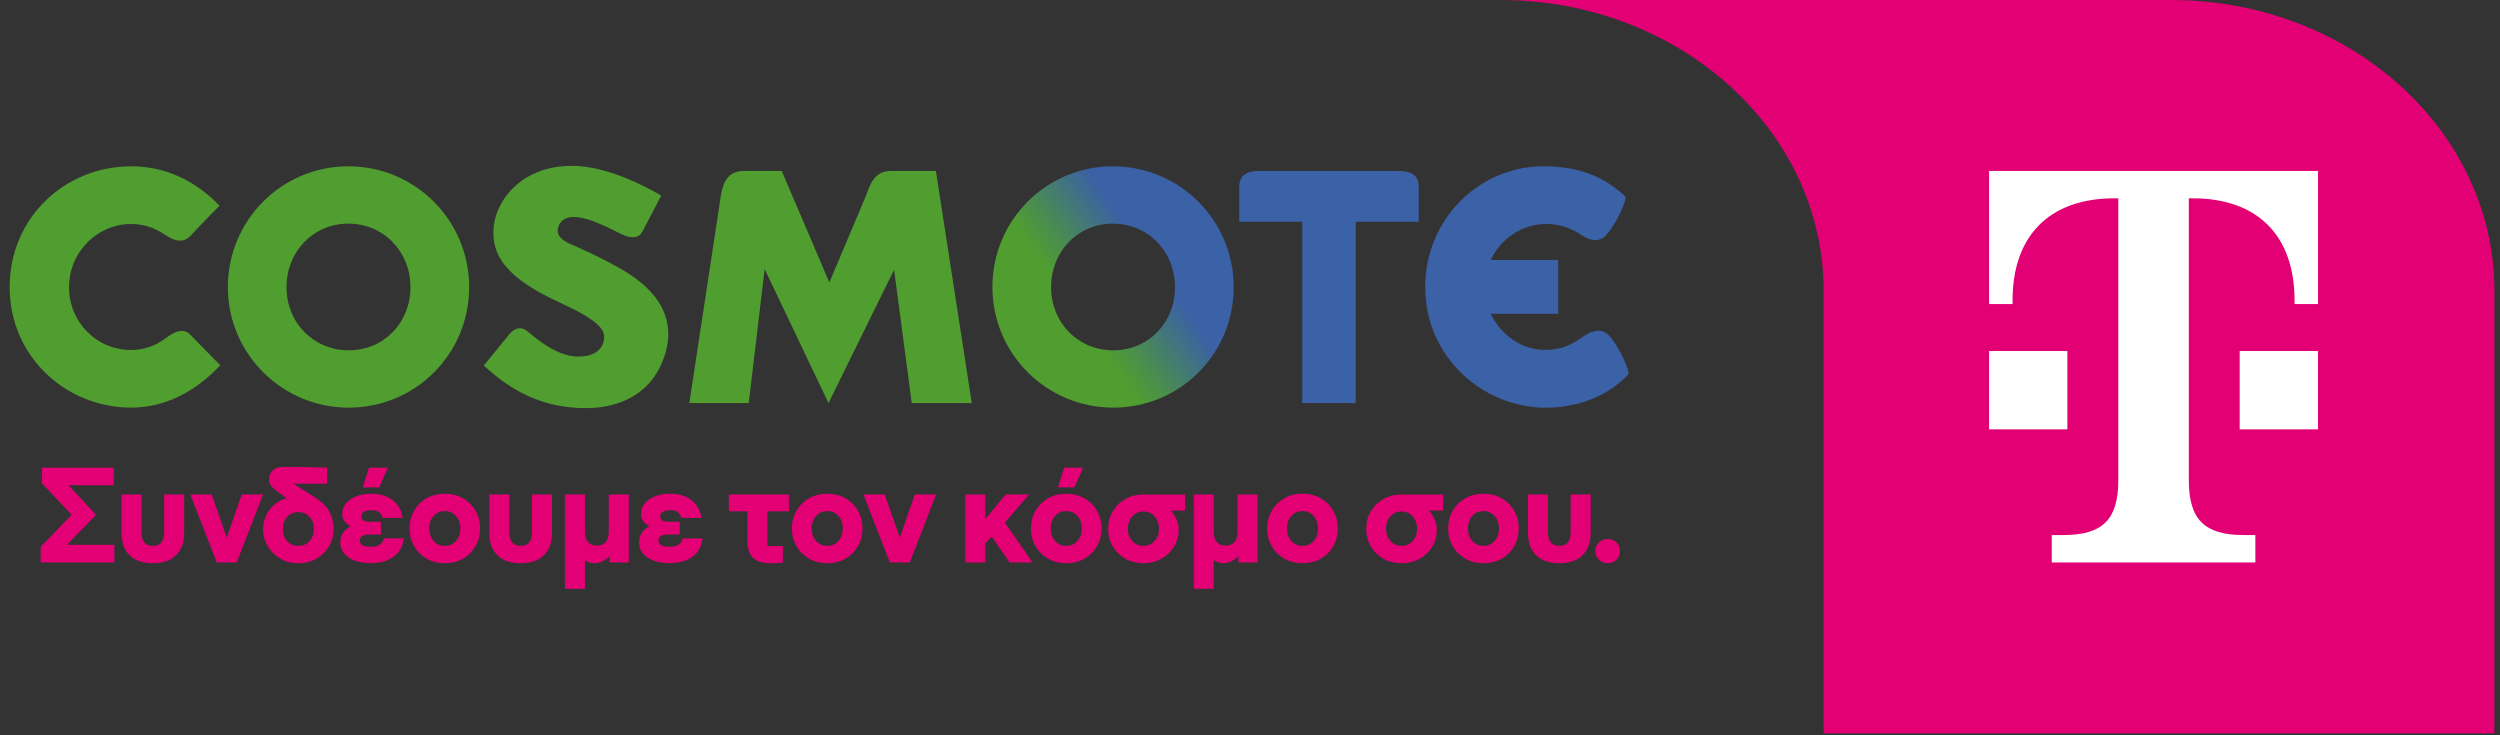 <svg width="204" height="60" viewBox="0 0 204 60" fill="none" xmlns="http://www.w3.org/2000/svg">
<rect x="0" y="0" width="204" height="60" fill="#333333" stroke="none"/>
<path d="M148.811 24.374V23.732C148.811 10.63 137.005 0.011 122.436 -7.62939e-06H177.168C191.737 0.011 203.543 10.63 203.543 23.732V24.374V38.149V59.845H148.811V38.149V24.374Z" fill="#E20074"/>
<path d="M168.698 35.034H162.308V28.644H168.698V35.034ZM162.308 13.946V24.81H164.226V24.49C164.226 19.377 167.101 16.182 172.534 16.182H172.854V39.188C172.854 42.383 171.577 43.66 168.381 43.66H167.423V45.897H184.038V43.66H183.079C179.884 43.66 178.607 42.383 178.607 39.188V16.182H178.927C184.358 16.182 187.235 19.377 187.235 24.49V24.81H189.152V13.946H162.313H162.308ZM182.758 35.034H189.148V28.644H182.758V35.034Z" fill="white"/>
<path d="M3.317 44.618L5.842 42.007L3.423 39.438V38.159H9.28V39.599H5.594L7.839 42.007L5.465 44.456H9.333V45.897H3.317V44.618Z" fill="#E20074"/>
<path d="M10.581 45.316C10.137 44.886 9.914 44.27 9.914 43.468V40.351H11.548V43.435C11.548 44.172 11.855 44.541 12.472 44.541C13.089 44.541 13.396 44.172 13.396 43.435V40.351H15.03V43.468C15.03 44.27 14.806 44.886 14.358 45.316C13.911 45.746 13.282 45.961 12.472 45.961C11.662 45.961 11.025 45.746 10.581 45.316Z" fill="#E20074"/>
<path d="M15.535 40.351H17.276L18.501 43.887L19.727 40.351H21.467L19.317 45.895H17.684L15.534 40.351H15.535Z" fill="#E20074"/>
<path d="M22.853 45.574C22.416 45.316 22.076 44.976 21.831 44.552C21.588 44.13 21.465 43.681 21.465 43.209C21.465 42.823 21.545 42.449 21.707 42.091C21.869 41.734 22.096 41.428 22.39 41.173C22.683 40.919 23.02 40.748 23.4 40.663L22.82 40.244C22.482 40.001 22.253 39.805 22.132 39.659C22.011 39.513 21.95 39.331 21.95 39.116C21.95 38.823 22.052 38.579 22.256 38.385C22.46 38.192 22.799 38.094 23.272 38.094C24.232 38.094 25.371 38.116 26.689 38.159V39.471H23.939L25.625 40.535C26.27 40.943 26.699 41.371 26.909 41.818C27.121 42.266 27.226 42.713 27.226 43.157C27.226 43.673 27.102 44.144 26.856 44.569C26.608 44.996 26.264 45.334 25.825 45.585C25.384 45.836 24.888 45.961 24.337 45.961H24.326C23.782 45.961 23.29 45.833 22.854 45.575L22.853 45.574ZM23.433 44.155C23.67 44.412 23.975 44.543 24.346 44.543C24.718 44.543 25.023 44.414 25.26 44.155C25.497 43.898 25.614 43.568 25.614 43.166C25.614 42.765 25.497 42.435 25.26 42.178C25.023 41.92 24.718 41.79 24.346 41.79C23.975 41.79 23.67 41.919 23.433 42.178C23.196 42.437 23.079 42.765 23.079 43.166C23.079 43.568 23.196 43.898 23.433 44.155Z" fill="#E20074"/>
<path d="M28.447 45.489C27.992 45.181 27.764 44.768 27.764 44.254C27.764 43.967 27.838 43.711 27.984 43.485C28.132 43.259 28.343 43.078 28.623 42.942C28.157 42.713 27.924 42.377 27.924 41.931C27.924 41.616 28.026 41.333 28.23 41.082C28.434 40.831 28.715 40.636 29.075 40.497C29.433 40.357 29.841 40.286 30.3 40.286C31.01 40.286 31.59 40.462 32.041 40.814C32.493 41.165 32.764 41.649 32.857 42.264H31.223C31.159 42.043 31.055 41.881 30.911 41.781C30.768 41.68 30.573 41.63 30.33 41.63C30.065 41.63 29.859 41.675 29.712 41.765C29.564 41.854 29.492 41.978 29.492 42.135C29.492 42.429 29.718 42.576 30.169 42.576H31.082V43.618H30.06C29.837 43.618 29.665 43.664 29.539 43.753C29.414 43.843 29.351 43.963 29.351 44.112C29.351 44.277 29.428 44.403 29.582 44.489C29.735 44.575 29.96 44.618 30.253 44.618C30.87 44.618 31.225 44.389 31.317 43.93H32.951C32.879 44.568 32.607 45.063 32.135 45.418C31.663 45.773 31.035 45.95 30.255 45.95C29.475 45.95 28.899 45.796 28.444 45.487L28.447 45.489ZM30.106 38.159H31.653L30.944 39.77H29.601L30.106 38.159Z" fill="#E20074"/>
<path d="M34.825 45.596C34.388 45.352 34.043 45.013 33.794 44.58C33.542 44.147 33.417 43.662 33.417 43.124C33.417 42.586 33.542 42.101 33.794 41.668C34.045 41.235 34.388 40.896 34.825 40.652C35.261 40.409 35.752 40.287 36.297 40.287C36.841 40.287 37.332 40.409 37.769 40.652C38.205 40.896 38.548 41.235 38.8 41.668C39.051 42.101 39.176 42.587 39.176 43.124C39.176 43.661 39.051 44.147 38.8 44.58C38.548 45.013 38.205 45.352 37.769 45.596C37.331 45.839 36.841 45.961 36.297 45.961C35.752 45.961 35.261 45.839 34.825 45.596ZM35.383 44.139C35.62 44.408 35.925 44.543 36.297 44.543C36.669 44.543 36.973 44.408 37.21 44.139C37.447 43.871 37.565 43.532 37.565 43.124C37.565 42.716 37.447 42.377 37.21 42.109C36.973 41.84 36.669 41.705 36.297 41.705C35.925 41.705 35.62 41.84 35.383 42.109C35.146 42.377 35.029 42.716 35.029 43.124C35.029 43.532 35.146 43.871 35.383 44.139Z" fill="#E20074"/>
<path d="M40.595 45.316C40.151 44.886 39.928 44.27 39.928 43.468V40.351H41.562V43.435C41.562 44.172 41.869 44.541 42.486 44.541C43.103 44.541 43.41 44.172 43.41 43.435V40.351H45.044V43.468C45.044 44.27 44.82 44.886 44.372 45.316C43.925 45.746 43.296 45.961 42.486 45.961C41.676 45.961 41.039 45.746 40.595 45.316Z" fill="#E20074"/>
<path d="M46.097 40.351H47.73V43.392C47.73 43.75 47.815 44.028 47.983 44.225C48.151 44.423 48.39 44.521 48.697 44.521C49.005 44.521 49.254 44.422 49.422 44.225C49.59 44.028 49.675 43.752 49.675 43.392V40.351H51.309V45.895H49.739V45.368C49.575 45.555 49.383 45.699 49.165 45.803C48.947 45.906 48.73 45.958 48.515 45.958C48.208 45.958 47.946 45.872 47.73 45.701V48.044H46.097V40.349V40.351Z" fill="#E20074"/>
<path d="M52.829 45.489C52.374 45.181 52.147 44.769 52.147 44.254C52.147 43.967 52.22 43.711 52.366 43.485C52.514 43.259 52.725 43.078 53.005 42.942C52.539 42.713 52.306 42.377 52.306 41.931C52.306 41.616 52.409 41.334 52.613 41.082C52.817 40.831 53.097 40.637 53.457 40.497C53.815 40.357 54.223 40.287 54.682 40.287C55.392 40.287 55.972 40.462 56.423 40.814C56.875 41.166 57.146 41.649 57.239 42.264H55.605C55.541 42.043 55.437 41.881 55.293 41.781C55.15 41.68 54.956 41.63 54.712 41.63C54.447 41.63 54.242 41.676 54.094 41.765C53.947 41.855 53.874 41.978 53.874 42.135C53.874 42.429 54.1 42.576 54.551 42.576H55.464V43.618H54.442C54.219 43.618 54.047 43.664 53.921 43.753C53.796 43.843 53.733 43.964 53.733 44.113C53.733 44.277 53.81 44.403 53.964 44.489C54.117 44.576 54.342 44.618 54.635 44.618C55.252 44.618 55.607 44.389 55.699 43.931H57.333C57.261 44.568 56.989 45.064 56.517 45.418C56.045 45.773 55.417 45.95 54.637 45.95C53.857 45.95 53.281 45.797 52.826 45.487L52.829 45.489Z" fill="#E20074"/>
<path d="M61.441 45.52C61.14 45.227 60.989 44.758 60.989 44.113V41.727H59.473V40.351H64.374V41.727H62.623V44.554H63.88V45.897C63.779 45.919 63.624 45.935 63.412 45.946C63.2 45.957 63.02 45.961 62.869 45.961C62.218 45.961 61.741 45.815 61.44 45.52H61.441Z" fill="#E20074"/>
<path d="M66.03 45.596C65.594 45.352 65.248 45.013 64.999 44.58C64.748 44.147 64.622 43.662 64.622 43.124C64.622 42.586 64.748 42.101 64.999 41.668C65.25 41.235 65.594 40.896 66.03 40.652C66.466 40.409 66.957 40.287 67.502 40.287C68.046 40.287 68.537 40.409 68.974 40.652C69.41 40.896 69.754 41.235 70.005 41.668C70.256 42.101 70.381 42.587 70.381 43.124C70.381 43.661 70.256 44.147 70.005 44.58C69.754 45.013 69.41 45.352 68.974 45.596C68.536 45.839 68.046 45.961 67.502 45.961C66.957 45.961 66.466 45.839 66.03 45.596ZM66.588 44.139C66.825 44.408 67.13 44.543 67.502 44.543C67.874 44.543 68.178 44.408 68.415 44.139C68.652 43.871 68.77 43.532 68.77 43.124C68.77 42.716 68.652 42.377 68.415 42.109C68.178 41.84 67.874 41.705 67.502 41.705C67.13 41.705 66.825 41.84 66.588 42.109C66.351 42.377 66.234 42.716 66.234 43.124C66.234 43.532 66.351 43.871 66.588 44.139Z" fill="#E20074"/>
<path d="M70.458 40.351H72.199L73.424 43.887L74.65 40.351H76.39L74.24 45.895H72.607L70.457 40.351H70.458Z" fill="#E20074"/>
<path d="M78.765 40.351H80.398V42.35L82.063 40.351H83.976L81.999 42.641L84.256 45.897H82.376L80.925 43.78L80.398 44.361V45.897H78.765V40.353V40.351Z" fill="#E20074"/>
<path d="M85.534 45.595C85.098 45.352 84.753 45.013 84.503 44.58C84.252 44.147 84.127 43.662 84.127 43.124C84.127 42.586 84.252 42.101 84.503 41.667C84.754 41.234 85.098 40.895 85.534 40.652C85.971 40.409 86.462 40.286 87.006 40.286C87.551 40.286 88.042 40.409 88.478 40.652C88.915 40.895 89.258 41.234 89.509 41.667C89.76 42.101 89.886 42.587 89.886 43.124C89.886 43.66 89.76 44.147 89.509 44.58C89.258 45.013 88.915 45.352 88.478 45.595C88.04 45.839 87.551 45.961 87.006 45.961C86.462 45.961 85.971 45.839 85.534 45.595ZM86.093 44.139C86.33 44.407 86.634 44.542 87.006 44.542C87.378 44.542 87.683 44.407 87.92 44.139C88.157 43.871 88.274 43.532 88.274 43.124C88.274 42.716 88.157 42.377 87.92 42.108C87.683 41.84 87.378 41.705 87.006 41.705C86.634 41.705 86.33 41.84 86.093 42.108C85.856 42.377 85.738 42.716 85.738 43.124C85.738 43.532 85.856 43.871 86.093 44.139ZM86.834 38.159H88.381L87.672 39.77H86.328L86.834 38.159Z" fill="#E20074"/>
<path d="M91.832 45.596C91.396 45.352 91.05 45.016 90.801 44.591C90.55 44.164 90.424 43.687 90.424 43.157C90.424 42.626 90.55 42.148 90.801 41.722C91.052 41.296 91.396 40.961 91.832 40.718C92.268 40.475 92.759 40.352 93.304 40.352H96.7V41.663H95.539C95.746 41.892 95.906 42.142 96.017 42.41C96.129 42.678 96.184 42.95 96.184 43.221C96.184 43.73 96.058 44.193 95.807 44.607C95.556 45.023 95.212 45.352 94.776 45.596C94.338 45.839 93.849 45.961 93.304 45.961C92.759 45.961 92.268 45.839 91.832 45.596ZM92.395 44.145C92.635 44.411 92.938 44.542 93.304 44.542C93.67 44.542 93.972 44.411 94.213 44.145C94.453 43.88 94.572 43.551 94.572 43.157C94.572 42.763 94.454 42.41 94.217 42.142C93.98 41.873 93.676 41.738 93.304 41.738C92.932 41.738 92.628 41.873 92.391 42.142C92.154 42.41 92.036 42.749 92.036 43.157C92.036 43.565 92.155 43.88 92.395 44.145Z" fill="#E20074"/>
<path d="M97.409 40.351H99.043V43.392C99.043 43.75 99.127 44.028 99.296 44.225C99.463 44.423 99.702 44.521 100.009 44.521C100.317 44.521 100.567 44.422 100.734 44.225C100.902 44.028 100.987 43.752 100.987 43.392V40.351H102.621V45.895H101.051V45.368C100.887 45.555 100.695 45.699 100.477 45.803C100.259 45.906 100.042 45.958 99.827 45.958C99.52 45.958 99.258 45.872 99.043 45.701V48.044H97.409V40.349V40.351Z" fill="#E20074"/>
<path d="M104.813 45.596C104.377 45.352 104.031 45.013 103.782 44.58C103.531 44.147 103.405 43.662 103.405 43.124C103.405 42.586 103.531 42.101 103.782 41.668C104.033 41.235 104.377 40.896 104.813 40.652C105.249 40.409 105.74 40.287 106.285 40.287C106.829 40.287 107.321 40.409 107.757 40.652C108.193 40.896 108.537 41.235 108.788 41.668C109.039 42.101 109.165 42.587 109.165 43.124C109.165 43.661 109.039 44.147 108.788 44.58C108.537 45.013 108.193 45.352 107.757 45.596C107.319 45.839 106.829 45.961 106.285 45.961C105.74 45.961 105.249 45.839 104.813 45.596ZM105.372 44.139C105.609 44.408 105.913 44.543 106.285 44.543C106.657 44.543 106.961 44.408 107.198 44.139C107.435 43.871 107.553 43.532 107.553 43.124C107.553 42.716 107.435 42.377 107.198 42.109C106.961 41.84 106.657 41.705 106.285 41.705C105.913 41.705 105.609 41.84 105.372 42.109C105.135 42.377 105.017 42.716 105.017 43.124C105.017 43.532 105.135 43.871 105.372 44.139Z" fill="#E20074"/>
<path d="M112.893 45.596C112.457 45.352 112.112 45.016 111.862 44.591C111.611 44.164 111.486 43.687 111.486 43.157C111.486 42.626 111.611 42.148 111.862 41.722C112.113 41.296 112.457 40.961 112.893 40.718C113.329 40.475 113.821 40.352 114.365 40.352H117.761V41.663H116.601C116.809 41.892 116.969 42.142 117.08 42.41C117.191 42.678 117.246 42.95 117.246 43.221C117.246 43.73 117.121 44.193 116.87 44.607C116.619 45.023 116.275 45.352 115.839 45.596C115.401 45.839 114.911 45.961 114.367 45.961C113.822 45.961 113.331 45.839 112.895 45.596H112.893ZM113.458 44.145C113.698 44.411 114.001 44.542 114.367 44.542C114.732 44.542 115.035 44.411 115.275 44.145C115.516 43.88 115.635 43.551 115.635 43.157C115.635 42.763 115.517 42.41 115.28 42.142C115.043 41.873 114.739 41.738 114.367 41.738C113.995 41.738 113.69 41.873 113.453 42.142C113.217 42.41 113.099 42.749 113.099 43.157C113.099 43.565 113.218 43.88 113.458 44.145Z" fill="#E20074"/>
<path d="M119.577 45.596C119.141 45.352 118.795 45.013 118.546 44.58C118.295 44.147 118.169 43.662 118.169 43.124C118.169 42.586 118.295 42.101 118.546 41.668C118.797 41.235 119.141 40.896 119.577 40.652C120.013 40.409 120.504 40.287 121.049 40.287C121.593 40.287 122.085 40.409 122.521 40.652C122.957 40.896 123.302 41.235 123.552 41.668C123.803 42.101 123.928 42.587 123.928 43.124C123.928 43.661 123.803 44.147 123.552 44.58C123.301 45.013 122.957 45.352 122.521 45.596C122.085 45.839 121.593 45.961 121.049 45.961C120.504 45.961 120.013 45.839 119.577 45.596ZM120.136 44.139C120.372 44.408 120.677 44.543 121.049 44.543C121.421 44.543 121.725 44.408 121.962 44.139C122.199 43.871 122.317 43.532 122.317 43.124C122.317 42.716 122.199 42.377 121.962 42.109C121.725 41.84 121.421 41.705 121.049 41.705C120.677 41.705 120.372 41.84 120.136 42.109C119.899 42.377 119.781 42.716 119.781 43.124C119.781 43.532 119.899 43.871 120.136 44.139Z" fill="#E20074"/>
<path d="M125.349 45.316C124.904 44.886 124.682 44.27 124.682 43.468V40.351H126.315V43.435C126.315 44.172 126.623 44.541 127.24 44.541C127.856 44.541 128.164 44.172 128.164 43.435V40.351H129.798V43.468C129.798 44.27 129.573 44.886 129.126 45.316C128.679 45.746 128.049 45.961 127.24 45.961C126.43 45.961 125.793 45.746 125.349 45.316Z" fill="#E20074"/>
<path d="M130.474 45.671C130.273 45.478 130.173 45.244 130.173 44.973C130.173 44.701 130.27 44.459 130.463 44.268C130.656 44.078 130.896 43.984 131.183 43.984C131.471 43.984 131.728 44.08 131.915 44.268C132.102 44.458 132.194 44.692 132.194 44.973C132.194 45.254 132.094 45.495 131.893 45.682C131.692 45.869 131.457 45.961 131.183 45.961C130.91 45.961 130.675 45.864 130.474 45.671Z" fill="#E20074"/>
<path d="M114.091 13.946H102.8C101.254 13.946 101.124 14.717 101.124 15.308V18.097H106.262V32.89H110.629V18.097H115.767V15.308C115.767 14.717 115.638 13.946 114.092 13.946" fill="#3B61A6"/>
<path d="M15.53 27.312C16.427 28.253 17.779 29.603 17.972 29.798C16.676 31.204 14.171 33.263 10.705 33.263C5.409 33.263 0.789 29.12 0.789 23.431C0.789 17.742 5.322 13.571 10.705 13.571C14.255 13.571 16.591 15.429 17.916 16.782C17.764 16.936 16.453 18.259 15.543 19.241C14.821 20.019 13.911 19.451 13.495 19.175C12.819 18.728 11.962 18.277 10.705 18.277C7.944 18.277 5.635 20.558 5.635 23.433C5.635 26.308 7.89 28.559 10.705 28.559C11.725 28.559 12.684 28.216 13.46 27.641C14.036 27.216 14.885 26.637 15.529 27.313" fill="#509E2F"/>
<path d="M23.38 23.431C23.38 26.334 25.58 28.586 28.453 28.586C31.327 28.586 33.494 26.334 33.494 23.431C33.494 20.528 31.297 18.248 28.427 18.248C25.556 18.248 23.38 20.529 23.38 23.431ZM18.593 23.431C18.593 17.967 22.988 13.571 28.427 13.571C33.866 13.571 38.283 17.967 38.283 23.431C38.283 28.895 33.889 33.264 28.453 33.264C23.017 33.264 18.593 28.867 18.593 23.431Z" fill="#509E2F"/>
<path d="M85.767 23.431C85.767 26.334 87.965 28.586 90.839 28.586C93.712 28.586 95.881 26.334 95.881 23.431C95.881 20.528 93.684 18.248 90.812 18.248C87.94 18.248 85.767 20.529 85.767 23.431ZM80.981 23.431C80.981 17.967 85.373 13.571 90.812 13.571C96.251 13.571 100.67 17.967 100.67 23.431C100.67 28.895 96.276 33.264 90.84 33.264C85.404 33.264 80.982 28.867 80.982 23.431" fill="url(#paint0_linear_14_2691)"/>
<path d="M72.71 13.946H76.368L79.297 32.89H74.399L72.958 22.009L67.607 32.89L62.394 21.959L61.098 32.89H56.248L58.722 16.631C58.888 15.402 59.07 13.948 60.707 13.948H63.787L67.676 23.048L70.689 15.914C70.983 15.131 71.303 13.948 72.712 13.948" fill="#509E2F"/>
<path d="M54.245 28.996C55.535 24.928 52.106 22.747 50.441 21.815C48.774 20.883 47.089 20.146 46.659 19.961C46.229 19.776 45.181 19.329 45.604 18.398C46.339 16.776 49.302 18.423 50.665 19.084C52.029 19.743 52.349 19.035 52.459 18.827L53.953 15.963C53.953 15.963 50.391 13.758 47.228 13.554C42.491 13.248 40.154 16.639 40.269 19.084C40.269 21.918 43.15 23.524 46.012 24.851C48.876 26.177 49.302 26.927 49.302 27.495C49.302 28.064 48.966 29.098 47.175 29.098C45.385 29.098 43.638 27.519 43.05 27.042C42.459 26.562 41.943 26.802 41.526 27.315C41.11 27.828 39.473 29.835 39.473 29.835C40.992 31.183 43.523 33.302 47.768 33.302C51.086 33.302 53.375 31.729 54.243 28.996H54.245Z" fill="#509E2F"/>
<path d="M126.212 33.272C129.722 33.218 131.822 31.665 132.872 30.547C133.019 30.39 132.202 28.357 131.293 27.381C130.57 26.607 129.66 27.156 129.244 27.428C128.475 27.93 127.755 28.525 126.151 28.551C124.153 28.583 122.452 27.299 121.644 25.607H127.15V21.218H121.636C122.452 19.479 124.194 18.287 126.177 18.274C127.411 18.285 128.334 18.71 129.002 19.148C129.418 19.423 130.327 19.97 131.05 19.197C131.962 18.221 132.792 16.173 132.629 16.03C131.289 14.847 129.65 13.657 126.212 13.569C120.832 13.433 116.296 17.795 116.296 23.429C116.296 29.063 120.914 33.273 126.212 33.273V33.272Z" fill="#3B61A6"/>
<defs>
<linearGradient id="paint0_linear_14_2691" x1="82.754" y1="29.071" x2="98.894" y2="17.769" gradientUnits="userSpaceOnUse">
<stop stop-color="#509E2F"/>
<stop offset="0.31" stop-color="#509E2F"/>
<stop offset="0.43" stop-color="#4A8D4E"/>
<stop offset="0.67" stop-color="#3C659D"/>
<stop offset="0.7" stop-color="#3B61A6"/>
<stop offset="1" stop-color="#3B61A6"/>
</linearGradient>
</defs>
</svg>
